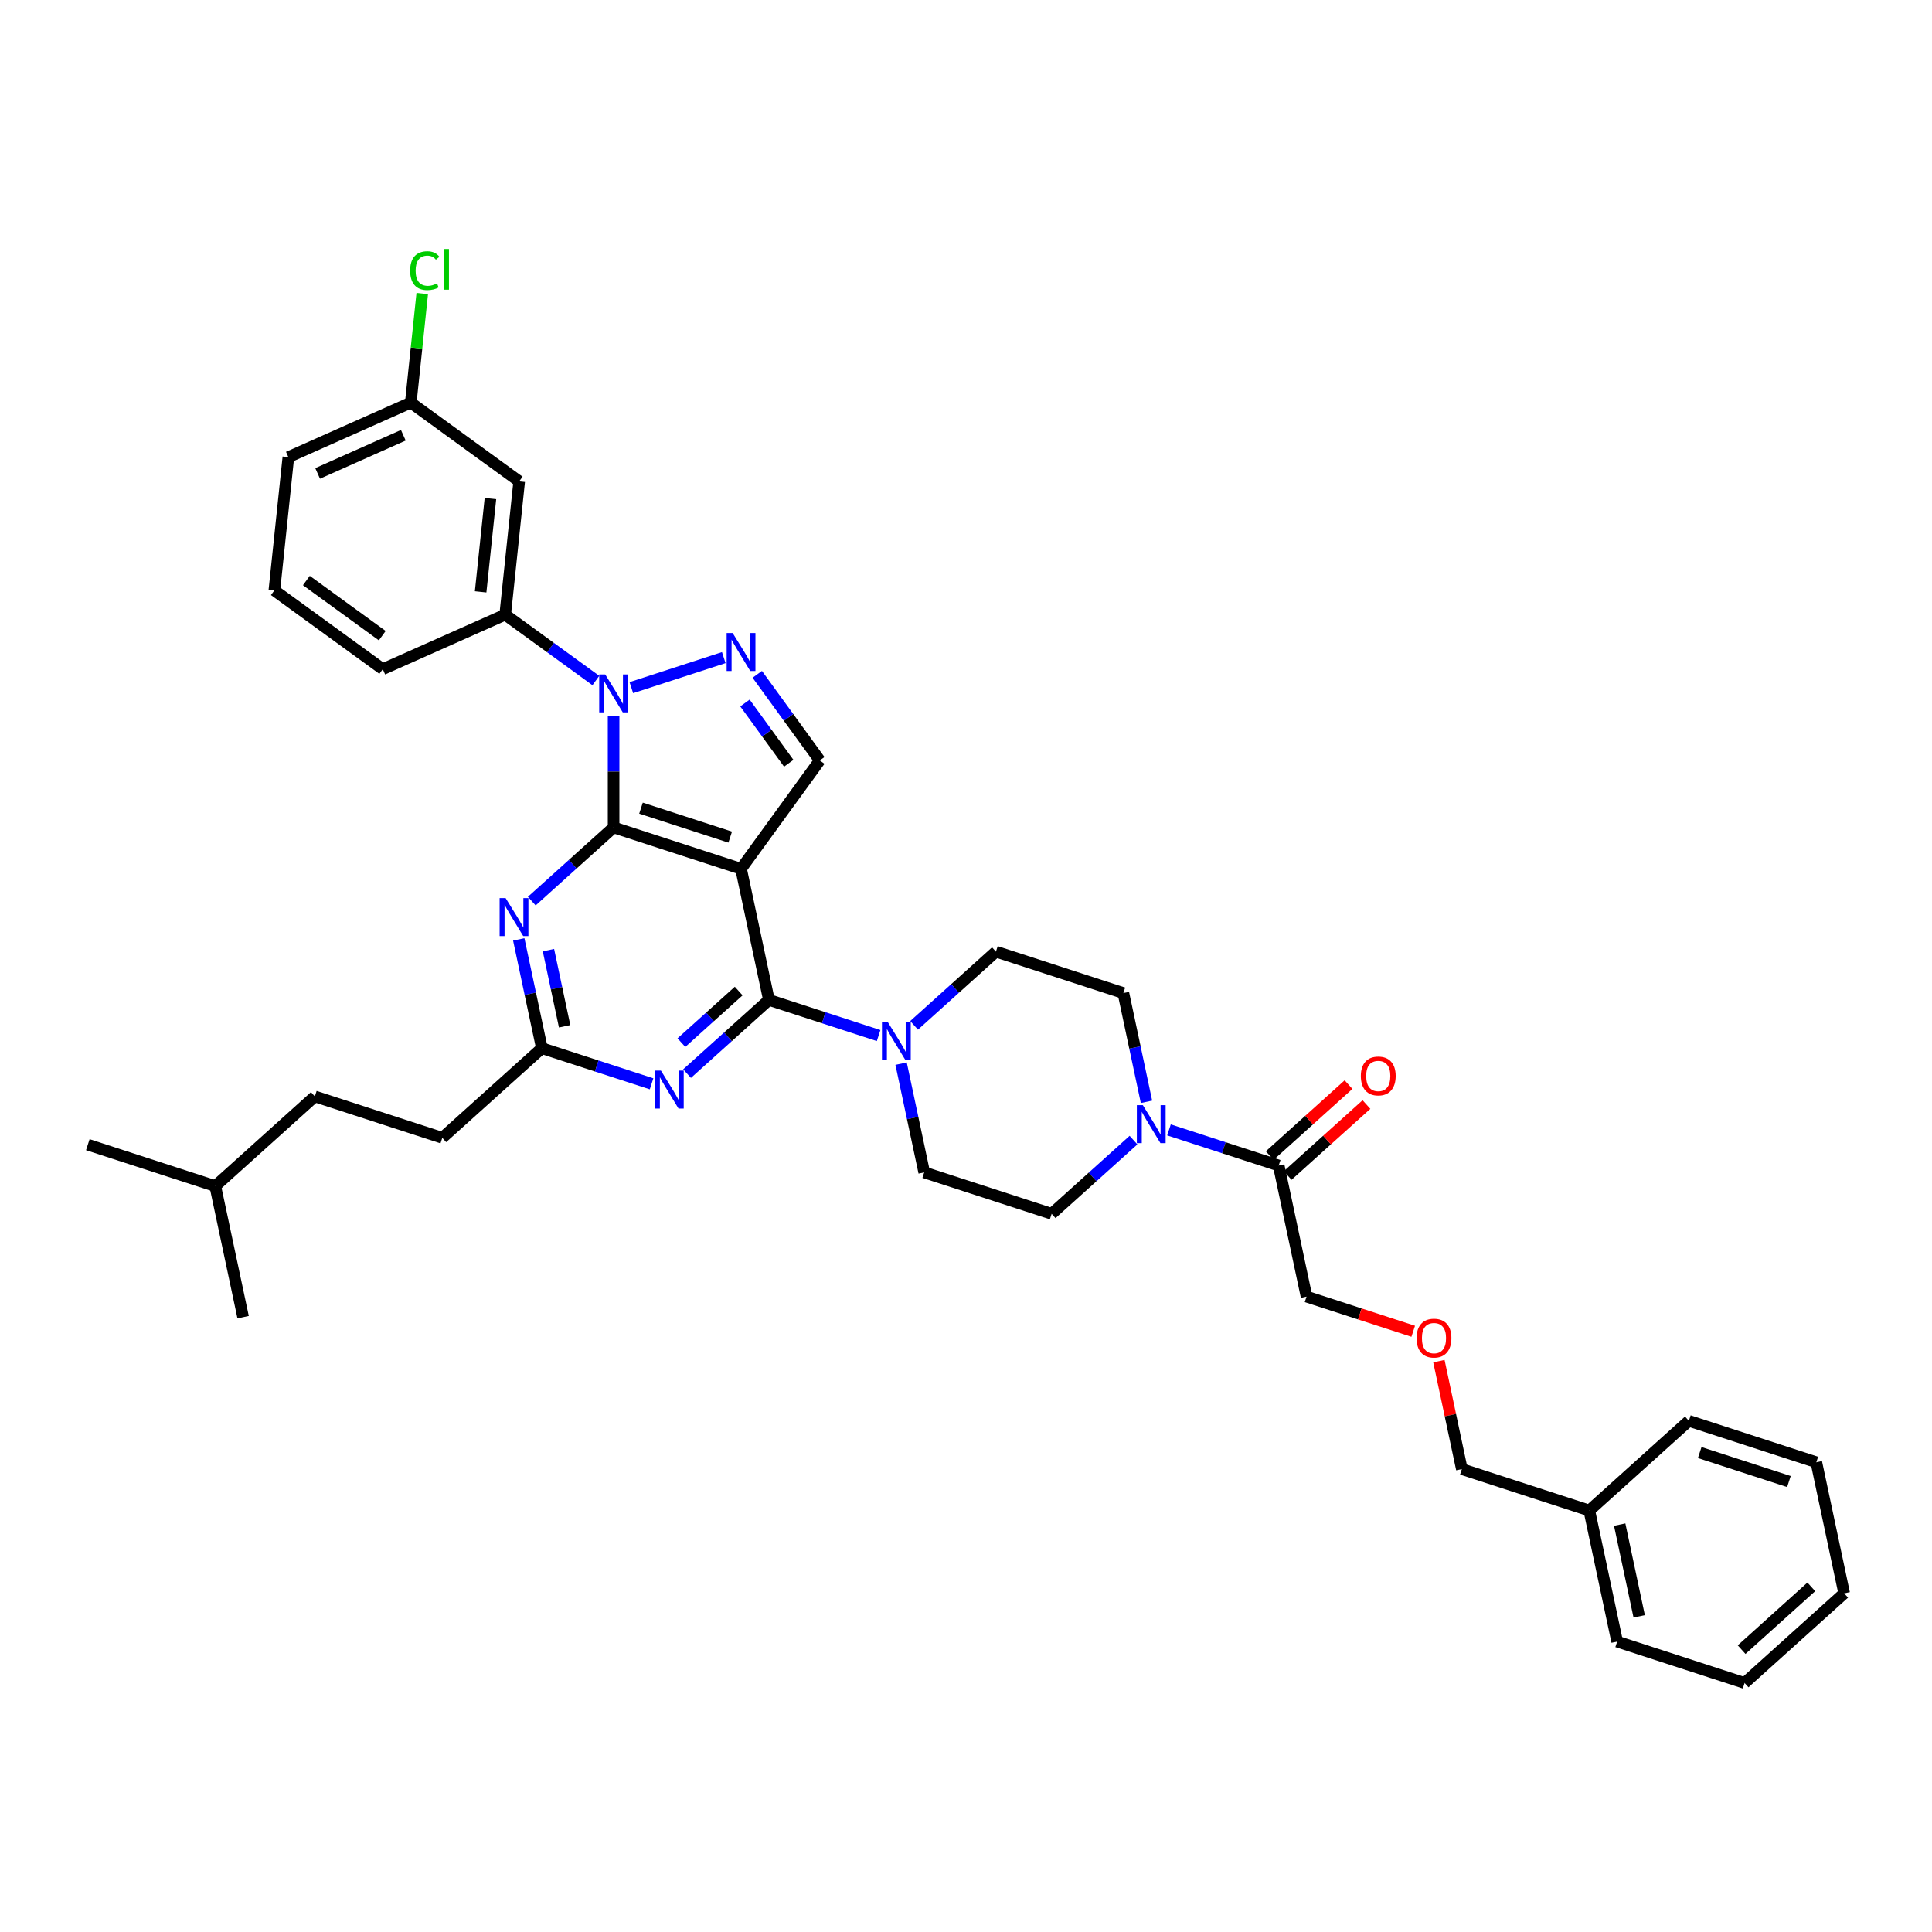 <?xml version='1.0' encoding='iso-8859-1'?>
<svg version='1.1' baseProfile='full'
              xmlns='http://www.w3.org/2000/svg'
                      xmlns:rdkit='http://www.rdkit.org/xml'
                      xmlns:xlink='http://www.w3.org/1999/xlink'
                  xml:space='preserve'
width='1000px' height='1000px' viewBox='0 0 1000 1000'>
<!-- END OF HEADER -->
<rect style='opacity:1.0;fill:#FFFFFF;stroke:none' width='1000' height='1000' x='0' y='0'> </rect>
<path class='bond-0' d='M 676.264,671.126 L 703.871,680.096' style='fill:none;fill-rule:evenodd;stroke:#000000;stroke-width:6px;stroke-linecap:butt;stroke-linejoin:miter;stroke-opacity:1' />
<path class='bond-0' d='M 703.871,680.096 L 731.479,689.066' style='fill:none;fill-rule:evenodd;stroke:#FF0000;stroke-width:6px;stroke-linecap:butt;stroke-linejoin:miter;stroke-opacity:1' />
<path class='bond-1' d='M 676.264,671.126 L 661.844,603.282' style='fill:none;fill-rule:evenodd;stroke:#000000;stroke-width:6px;stroke-linecap:butt;stroke-linejoin:miter;stroke-opacity:1' />
<path class='bond-2' d='M 586.695,590.117 L 565.515,609.188' style='fill:none;fill-rule:evenodd;stroke:#0000FF;stroke-width:6px;stroke-linecap:butt;stroke-linejoin:miter;stroke-opacity:1' />
<path class='bond-2' d='M 565.515,609.188 L 544.334,628.26' style='fill:none;fill-rule:evenodd;stroke:#000000;stroke-width:6px;stroke-linecap:butt;stroke-linejoin:miter;stroke-opacity:1' />
<path class='bond-3' d='M 605.062,584.833 L 633.453,594.057' style='fill:none;fill-rule:evenodd;stroke:#0000FF;stroke-width:6px;stroke-linecap:butt;stroke-linejoin:miter;stroke-opacity:1' />
<path class='bond-3' d='M 633.453,594.057 L 661.844,603.282' style='fill:none;fill-rule:evenodd;stroke:#000000;stroke-width:6px;stroke-linecap:butt;stroke-linejoin:miter;stroke-opacity:1' />
<path class='bond-4' d='M 593.422,570.293 L 587.44,542.149' style='fill:none;fill-rule:evenodd;stroke:#0000FF;stroke-width:6px;stroke-linecap:butt;stroke-linejoin:miter;stroke-opacity:1' />
<path class='bond-4' d='M 587.44,542.149 L 581.458,514.005' style='fill:none;fill-rule:evenodd;stroke:#000000;stroke-width:6px;stroke-linecap:butt;stroke-linejoin:miter;stroke-opacity:1' />
<path class='bond-5' d='M 666.485,608.437 L 686.881,590.071' style='fill:none;fill-rule:evenodd;stroke:#000000;stroke-width:6px;stroke-linecap:butt;stroke-linejoin:miter;stroke-opacity:1' />
<path class='bond-5' d='M 686.881,590.071 L 707.278,571.706' style='fill:none;fill-rule:evenodd;stroke:#FF0000;stroke-width:6px;stroke-linecap:butt;stroke-linejoin:miter;stroke-opacity:1' />
<path class='bond-5' d='M 657.202,598.128 L 677.599,579.762' style='fill:none;fill-rule:evenodd;stroke:#000000;stroke-width:6px;stroke-linecap:butt;stroke-linejoin:miter;stroke-opacity:1' />
<path class='bond-5' d='M 677.599,579.762 L 697.996,561.397' style='fill:none;fill-rule:evenodd;stroke:#FF0000;stroke-width:6px;stroke-linecap:butt;stroke-linejoin:miter;stroke-opacity:1' />
<path class='bond-6' d='M 744.774,704.531 L 750.712,732.467' style='fill:none;fill-rule:evenodd;stroke:#FF0000;stroke-width:6px;stroke-linecap:butt;stroke-linejoin:miter;stroke-opacity:1' />
<path class='bond-6' d='M 750.712,732.467 L 756.65,760.404' style='fill:none;fill-rule:evenodd;stroke:#000000;stroke-width:6px;stroke-linecap:butt;stroke-linejoin:miter;stroke-opacity:1' />
<path class='bond-7' d='M 756.65,760.404 L 822.615,781.837' style='fill:none;fill-rule:evenodd;stroke:#000000;stroke-width:6px;stroke-linecap:butt;stroke-linejoin:miter;stroke-opacity:1' />
<path class='bond-8' d='M 308.414,352.239 L 284.949,335.191' style='fill:none;fill-rule:evenodd;stroke:#0000FF;stroke-width:6px;stroke-linecap:butt;stroke-linejoin:miter;stroke-opacity:1' />
<path class='bond-8' d='M 284.949,335.191 L 261.484,318.143' style='fill:none;fill-rule:evenodd;stroke:#000000;stroke-width:6px;stroke-linecap:butt;stroke-linejoin:miter;stroke-opacity:1' />
<path class='bond-9' d='M 317.597,370.467 L 317.597,399.369' style='fill:none;fill-rule:evenodd;stroke:#0000FF;stroke-width:6px;stroke-linecap:butt;stroke-linejoin:miter;stroke-opacity:1' />
<path class='bond-9' d='M 317.597,399.369 L 317.597,428.271' style='fill:none;fill-rule:evenodd;stroke:#000000;stroke-width:6px;stroke-linecap:butt;stroke-linejoin:miter;stroke-opacity:1' />
<path class='bond-10' d='M 326.78,355.927 L 374.621,340.383' style='fill:none;fill-rule:evenodd;stroke:#0000FF;stroke-width:6px;stroke-linecap:butt;stroke-linejoin:miter;stroke-opacity:1' />
<path class='bond-11' d='M 424.331,393.591 L 408.144,371.312' style='fill:none;fill-rule:evenodd;stroke:#000000;stroke-width:6px;stroke-linecap:butt;stroke-linejoin:miter;stroke-opacity:1' />
<path class='bond-11' d='M 408.144,371.312 L 391.958,349.033' style='fill:none;fill-rule:evenodd;stroke:#0000FF;stroke-width:6px;stroke-linecap:butt;stroke-linejoin:miter;stroke-opacity:1' />
<path class='bond-11' d='M 408.252,395.061 L 396.922,379.466' style='fill:none;fill-rule:evenodd;stroke:#000000;stroke-width:6px;stroke-linecap:butt;stroke-linejoin:miter;stroke-opacity:1' />
<path class='bond-11' d='M 396.922,379.466 L 385.591,363.871' style='fill:none;fill-rule:evenodd;stroke:#0000FF;stroke-width:6px;stroke-linecap:butt;stroke-linejoin:miter;stroke-opacity:1' />
<path class='bond-12' d='M 424.331,393.591 L 383.562,449.704' style='fill:none;fill-rule:evenodd;stroke:#000000;stroke-width:6px;stroke-linecap:butt;stroke-linejoin:miter;stroke-opacity:1' />
<path class='bond-13' d='M 515.493,492.571 L 581.458,514.005' style='fill:none;fill-rule:evenodd;stroke:#000000;stroke-width:6px;stroke-linecap:butt;stroke-linejoin:miter;stroke-opacity:1' />
<path class='bond-14' d='M 515.493,492.571 L 494.312,511.642' style='fill:none;fill-rule:evenodd;stroke:#000000;stroke-width:6px;stroke-linecap:butt;stroke-linejoin:miter;stroke-opacity:1' />
<path class='bond-14' d='M 494.312,511.642 L 473.131,530.713' style='fill:none;fill-rule:evenodd;stroke:#0000FF;stroke-width:6px;stroke-linecap:butt;stroke-linejoin:miter;stroke-opacity:1' />
<path class='bond-15' d='M 383.562,449.704 L 317.597,428.271' style='fill:none;fill-rule:evenodd;stroke:#000000;stroke-width:6px;stroke-linecap:butt;stroke-linejoin:miter;stroke-opacity:1' />
<path class='bond-15' d='M 377.954,433.296 L 331.779,418.293' style='fill:none;fill-rule:evenodd;stroke:#000000;stroke-width:6px;stroke-linecap:butt;stroke-linejoin:miter;stroke-opacity:1' />
<path class='bond-16' d='M 383.562,449.704 L 397.983,517.549' style='fill:none;fill-rule:evenodd;stroke:#000000;stroke-width:6px;stroke-linecap:butt;stroke-linejoin:miter;stroke-opacity:1' />
<path class='bond-17' d='M 317.597,428.271 L 296.417,447.342' style='fill:none;fill-rule:evenodd;stroke:#000000;stroke-width:6px;stroke-linecap:butt;stroke-linejoin:miter;stroke-opacity:1' />
<path class='bond-17' d='M 296.417,447.342 L 275.236,466.413' style='fill:none;fill-rule:evenodd;stroke:#0000FF;stroke-width:6px;stroke-linecap:butt;stroke-linejoin:miter;stroke-opacity:1' />
<path class='bond-18' d='M 268.509,486.237 L 274.491,514.382' style='fill:none;fill-rule:evenodd;stroke:#0000FF;stroke-width:6px;stroke-linecap:butt;stroke-linejoin:miter;stroke-opacity:1' />
<path class='bond-18' d='M 274.491,514.382 L 280.474,542.526' style='fill:none;fill-rule:evenodd;stroke:#000000;stroke-width:6px;stroke-linecap:butt;stroke-linejoin:miter;stroke-opacity:1' />
<path class='bond-18' d='M 283.873,491.796 L 288.06,511.498' style='fill:none;fill-rule:evenodd;stroke:#0000FF;stroke-width:6px;stroke-linecap:butt;stroke-linejoin:miter;stroke-opacity:1' />
<path class='bond-18' d='M 288.06,511.498 L 292.248,531.199' style='fill:none;fill-rule:evenodd;stroke:#000000;stroke-width:6px;stroke-linecap:butt;stroke-linejoin:miter;stroke-opacity:1' />
<path class='bond-19' d='M 280.474,542.526 L 308.865,551.751' style='fill:none;fill-rule:evenodd;stroke:#000000;stroke-width:6px;stroke-linecap:butt;stroke-linejoin:miter;stroke-opacity:1' />
<path class='bond-19' d='M 308.865,551.751 L 337.255,560.976' style='fill:none;fill-rule:evenodd;stroke:#0000FF;stroke-width:6px;stroke-linecap:butt;stroke-linejoin:miter;stroke-opacity:1' />
<path class='bond-20' d='M 280.474,542.526 L 228.929,588.937' style='fill:none;fill-rule:evenodd;stroke:#000000;stroke-width:6px;stroke-linecap:butt;stroke-linejoin:miter;stroke-opacity:1' />
<path class='bond-21' d='M 355.622,555.691 L 376.803,536.62' style='fill:none;fill-rule:evenodd;stroke:#0000FF;stroke-width:6px;stroke-linecap:butt;stroke-linejoin:miter;stroke-opacity:1' />
<path class='bond-21' d='M 376.803,536.62 L 397.983,517.549' style='fill:none;fill-rule:evenodd;stroke:#000000;stroke-width:6px;stroke-linecap:butt;stroke-linejoin:miter;stroke-opacity:1' />
<path class='bond-21' d='M 352.694,539.661 L 367.52,526.311' style='fill:none;fill-rule:evenodd;stroke:#0000FF;stroke-width:6px;stroke-linecap:butt;stroke-linejoin:miter;stroke-opacity:1' />
<path class='bond-21' d='M 367.52,526.311 L 382.347,512.961' style='fill:none;fill-rule:evenodd;stroke:#000000;stroke-width:6px;stroke-linecap:butt;stroke-linejoin:miter;stroke-opacity:1' />
<path class='bond-22' d='M 397.983,517.549 L 426.374,526.773' style='fill:none;fill-rule:evenodd;stroke:#000000;stroke-width:6px;stroke-linecap:butt;stroke-linejoin:miter;stroke-opacity:1' />
<path class='bond-22' d='M 426.374,526.773 L 454.765,535.998' style='fill:none;fill-rule:evenodd;stroke:#0000FF;stroke-width:6px;stroke-linecap:butt;stroke-linejoin:miter;stroke-opacity:1' />
<path class='bond-23' d='M 466.404,550.537 L 472.387,578.682' style='fill:none;fill-rule:evenodd;stroke:#0000FF;stroke-width:6px;stroke-linecap:butt;stroke-linejoin:miter;stroke-opacity:1' />
<path class='bond-23' d='M 472.387,578.682 L 478.369,606.826' style='fill:none;fill-rule:evenodd;stroke:#000000;stroke-width:6px;stroke-linecap:butt;stroke-linejoin:miter;stroke-opacity:1' />
<path class='bond-24' d='M 478.369,606.826 L 544.334,628.26' style='fill:none;fill-rule:evenodd;stroke:#000000;stroke-width:6px;stroke-linecap:butt;stroke-linejoin:miter;stroke-opacity:1' />
<path class='bond-25' d='M 228.929,588.937 L 162.964,567.503' style='fill:none;fill-rule:evenodd;stroke:#000000;stroke-width:6px;stroke-linecap:butt;stroke-linejoin:miter;stroke-opacity:1' />
<path class='bond-26' d='M 162.964,567.503 L 111.42,613.914' style='fill:none;fill-rule:evenodd;stroke:#000000;stroke-width:6px;stroke-linecap:butt;stroke-linejoin:miter;stroke-opacity:1' />
<path class='bond-27' d='M 111.42,613.914 L 45.455,592.481' style='fill:none;fill-rule:evenodd;stroke:#000000;stroke-width:6px;stroke-linecap:butt;stroke-linejoin:miter;stroke-opacity:1' />
<path class='bond-28' d='M 111.42,613.914 L 125.84,681.758' style='fill:none;fill-rule:evenodd;stroke:#000000;stroke-width:6px;stroke-linecap:butt;stroke-linejoin:miter;stroke-opacity:1' />
<path class='bond-29' d='M 268.734,249.163 L 261.484,318.143' style='fill:none;fill-rule:evenodd;stroke:#000000;stroke-width:6px;stroke-linecap:butt;stroke-linejoin:miter;stroke-opacity:1' />
<path class='bond-29' d='M 253.851,258.06 L 248.776,306.346' style='fill:none;fill-rule:evenodd;stroke:#000000;stroke-width:6px;stroke-linecap:butt;stroke-linejoin:miter;stroke-opacity:1' />
<path class='bond-30' d='M 268.734,249.163 L 212.621,208.394' style='fill:none;fill-rule:evenodd;stroke:#000000;stroke-width:6px;stroke-linecap:butt;stroke-linejoin:miter;stroke-opacity:1' />
<path class='bond-31' d='M 261.484,318.143 L 198.121,346.354' style='fill:none;fill-rule:evenodd;stroke:#000000;stroke-width:6px;stroke-linecap:butt;stroke-linejoin:miter;stroke-opacity:1' />
<path class='bond-32' d='M 212.621,208.394 L 215.588,180.16' style='fill:none;fill-rule:evenodd;stroke:#000000;stroke-width:6px;stroke-linecap:butt;stroke-linejoin:miter;stroke-opacity:1' />
<path class='bond-32' d='M 215.588,180.16 L 218.556,151.927' style='fill:none;fill-rule:evenodd;stroke:#00CC00;stroke-width:6px;stroke-linecap:butt;stroke-linejoin:miter;stroke-opacity:1' />
<path class='bond-33' d='M 212.621,208.394 L 149.257,236.605' style='fill:none;fill-rule:evenodd;stroke:#000000;stroke-width:6px;stroke-linecap:butt;stroke-linejoin:miter;stroke-opacity:1' />
<path class='bond-33' d='M 208.759,225.298 L 164.404,245.046' style='fill:none;fill-rule:evenodd;stroke:#000000;stroke-width:6px;stroke-linecap:butt;stroke-linejoin:miter;stroke-opacity:1' />
<path class='bond-34' d='M 142.007,305.585 L 149.257,236.605' style='fill:none;fill-rule:evenodd;stroke:#000000;stroke-width:6px;stroke-linecap:butt;stroke-linejoin:miter;stroke-opacity:1' />
<path class='bond-35' d='M 142.007,305.585 L 198.121,346.354' style='fill:none;fill-rule:evenodd;stroke:#000000;stroke-width:6px;stroke-linecap:butt;stroke-linejoin:miter;stroke-opacity:1' />
<path class='bond-35' d='M 158.578,300.478 L 197.857,329.016' style='fill:none;fill-rule:evenodd;stroke:#000000;stroke-width:6px;stroke-linecap:butt;stroke-linejoin:miter;stroke-opacity:1' />
<path class='bond-36' d='M 822.615,781.837 L 837.036,849.681' style='fill:none;fill-rule:evenodd;stroke:#000000;stroke-width:6px;stroke-linecap:butt;stroke-linejoin:miter;stroke-opacity:1' />
<path class='bond-36' d='M 838.347,789.13 L 848.442,836.621' style='fill:none;fill-rule:evenodd;stroke:#000000;stroke-width:6px;stroke-linecap:butt;stroke-linejoin:miter;stroke-opacity:1' />
<path class='bond-37' d='M 822.615,781.837 L 874.16,735.426' style='fill:none;fill-rule:evenodd;stroke:#000000;stroke-width:6px;stroke-linecap:butt;stroke-linejoin:miter;stroke-opacity:1' />
<path class='bond-38' d='M 837.036,849.681 L 903.001,871.115' style='fill:none;fill-rule:evenodd;stroke:#000000;stroke-width:6px;stroke-linecap:butt;stroke-linejoin:miter;stroke-opacity:1' />
<path class='bond-39' d='M 903.001,871.115 L 954.545,824.704' style='fill:none;fill-rule:evenodd;stroke:#000000;stroke-width:6px;stroke-linecap:butt;stroke-linejoin:miter;stroke-opacity:1' />
<path class='bond-39' d='M 901.451,853.844 L 937.532,821.357' style='fill:none;fill-rule:evenodd;stroke:#000000;stroke-width:6px;stroke-linecap:butt;stroke-linejoin:miter;stroke-opacity:1' />
<path class='bond-40' d='M 954.545,824.704 L 940.125,756.86' style='fill:none;fill-rule:evenodd;stroke:#000000;stroke-width:6px;stroke-linecap:butt;stroke-linejoin:miter;stroke-opacity:1' />
<path class='bond-41' d='M 940.125,756.86 L 874.16,735.426' style='fill:none;fill-rule:evenodd;stroke:#000000;stroke-width:6px;stroke-linecap:butt;stroke-linejoin:miter;stroke-opacity:1' />
<path class='bond-41' d='M 925.943,766.838 L 879.768,751.834' style='fill:none;fill-rule:evenodd;stroke:#000000;stroke-width:6px;stroke-linecap:butt;stroke-linejoin:miter;stroke-opacity:1' />
<path  class='atom-1' d='M 591.537 572.027
L 597.973 582.431
Q 598.611 583.458, 599.638 585.317
Q 600.664 587.176, 600.72 587.287
L 600.72 572.027
L 603.328 572.027
L 603.328 591.67
L 600.637 591.67
L 593.728 580.295
Q 592.924 578.963, 592.064 577.437
Q 591.231 575.912, 590.982 575.44
L 590.982 591.67
L 588.429 591.67
L 588.429 572.027
L 591.537 572.027
' fill='#0000FF'/>
<path  class='atom-3' d='M 704.371 556.927
Q 704.371 552.21, 706.702 549.575
Q 709.032 546.939, 713.388 546.939
Q 717.744 546.939, 720.074 549.575
Q 722.405 552.21, 722.405 556.927
Q 722.405 561.699, 720.046 564.418
Q 717.688 567.109, 713.388 567.109
Q 709.06 567.109, 706.702 564.418
Q 704.371 561.726, 704.371 556.927
M 713.388 564.889
Q 716.384 564.889, 717.993 562.892
Q 719.63 560.866, 719.63 556.927
Q 719.63 553.07, 717.993 551.128
Q 716.384 549.158, 713.388 549.158
Q 710.392 549.158, 708.755 551.101
Q 707.146 553.043, 707.146 556.927
Q 707.146 560.894, 708.755 562.892
Q 710.392 564.889, 713.388 564.889
' fill='#FF0000'/>
<path  class='atom-4' d='M 733.213 692.615
Q 733.213 687.899, 735.543 685.263
Q 737.874 682.627, 742.229 682.627
Q 746.585 682.627, 748.916 685.263
Q 751.246 687.899, 751.246 692.615
Q 751.246 697.387, 748.888 700.106
Q 746.53 702.797, 742.229 702.797
Q 737.901 702.797, 735.543 700.106
Q 733.213 697.415, 733.213 692.615
M 742.229 700.578
Q 745.226 700.578, 746.835 698.58
Q 748.472 696.555, 748.472 692.615
Q 748.472 688.759, 746.835 686.817
Q 745.226 684.847, 742.229 684.847
Q 739.233 684.847, 737.596 686.789
Q 735.987 688.731, 735.987 692.615
Q 735.987 696.582, 737.596 698.58
Q 739.233 700.578, 742.229 700.578
' fill='#FF0000'/>
<path  class='atom-6' d='M 313.255 349.09
L 319.692 359.494
Q 320.33 360.52, 321.357 362.379
Q 322.383 364.238, 322.439 364.349
L 322.439 349.09
L 325.046 349.09
L 325.046 368.733
L 322.355 368.733
L 315.447 357.358
Q 314.643 356.026, 313.782 354.5
Q 312.95 352.974, 312.7 352.502
L 312.7 368.733
L 310.148 368.733
L 310.148 349.09
L 313.255 349.09
' fill='#0000FF'/>
<path  class='atom-8' d='M 379.22 327.657
L 385.657 338.061
Q 386.295 339.087, 387.322 340.946
Q 388.348 342.805, 388.404 342.916
L 388.404 327.657
L 391.012 327.657
L 391.012 347.299
L 388.32 347.299
L 381.412 335.924
Q 380.608 334.593, 379.748 333.067
Q 378.915 331.541, 378.666 331.069
L 378.666 347.299
L 376.113 347.299
L 376.113 327.657
L 379.22 327.657
' fill='#0000FF'/>
<path  class='atom-12' d='M 261.711 464.861
L 268.148 475.265
Q 268.786 476.291, 269.812 478.15
Q 270.839 480.009, 270.894 480.12
L 270.894 464.861
L 273.502 464.861
L 273.502 484.503
L 270.811 484.503
L 263.903 473.128
Q 263.098 471.797, 262.238 470.271
Q 261.406 468.745, 261.156 468.273
L 261.156 484.503
L 258.604 484.503
L 258.604 464.861
L 261.711 464.861
' fill='#0000FF'/>
<path  class='atom-14' d='M 342.097 554.138
L 348.533 564.542
Q 349.171 565.569, 350.198 567.427
Q 351.225 569.286, 351.28 569.397
L 351.28 554.138
L 353.888 554.138
L 353.888 573.781
L 351.197 573.781
L 344.289 562.406
Q 343.484 561.074, 342.624 559.548
Q 341.792 558.022, 341.542 557.551
L 341.542 573.781
L 338.989 573.781
L 338.989 554.138
L 342.097 554.138
' fill='#0000FF'/>
<path  class='atom-16' d='M 459.606 529.161
L 466.043 539.565
Q 466.681 540.591, 467.708 542.45
Q 468.734 544.309, 468.79 544.42
L 468.79 529.161
L 471.397 529.161
L 471.397 548.803
L 468.706 548.803
L 461.798 537.428
Q 460.993 536.097, 460.133 534.571
Q 459.301 533.045, 459.051 532.573
L 459.051 548.803
L 456.499 548.803
L 456.499 529.161
L 459.606 529.161
' fill='#0000FF'/>
<path  class='atom-26' d='M 212.297 140.094
Q 212.297 135.211, 214.572 132.659
Q 216.874 130.078, 221.23 130.078
Q 225.281 130.078, 227.445 132.936
L 225.614 134.434
Q 224.032 132.353, 221.23 132.353
Q 218.262 132.353, 216.68 134.351
Q 215.127 136.321, 215.127 140.094
Q 215.127 143.978, 216.736 145.976
Q 218.373 147.973, 221.535 147.973
Q 223.7 147.973, 226.224 146.669
L 227.001 148.75
Q 225.975 149.416, 224.421 149.804
Q 222.867 150.193, 221.147 150.193
Q 216.874 150.193, 214.572 147.585
Q 212.297 144.977, 212.297 140.094
' fill='#00CC00'/>
<path  class='atom-26' d='M 229.831 128.885
L 232.383 128.885
L 232.383 149.943
L 229.831 149.943
L 229.831 128.885
' fill='#00CC00'/>
</svg>
